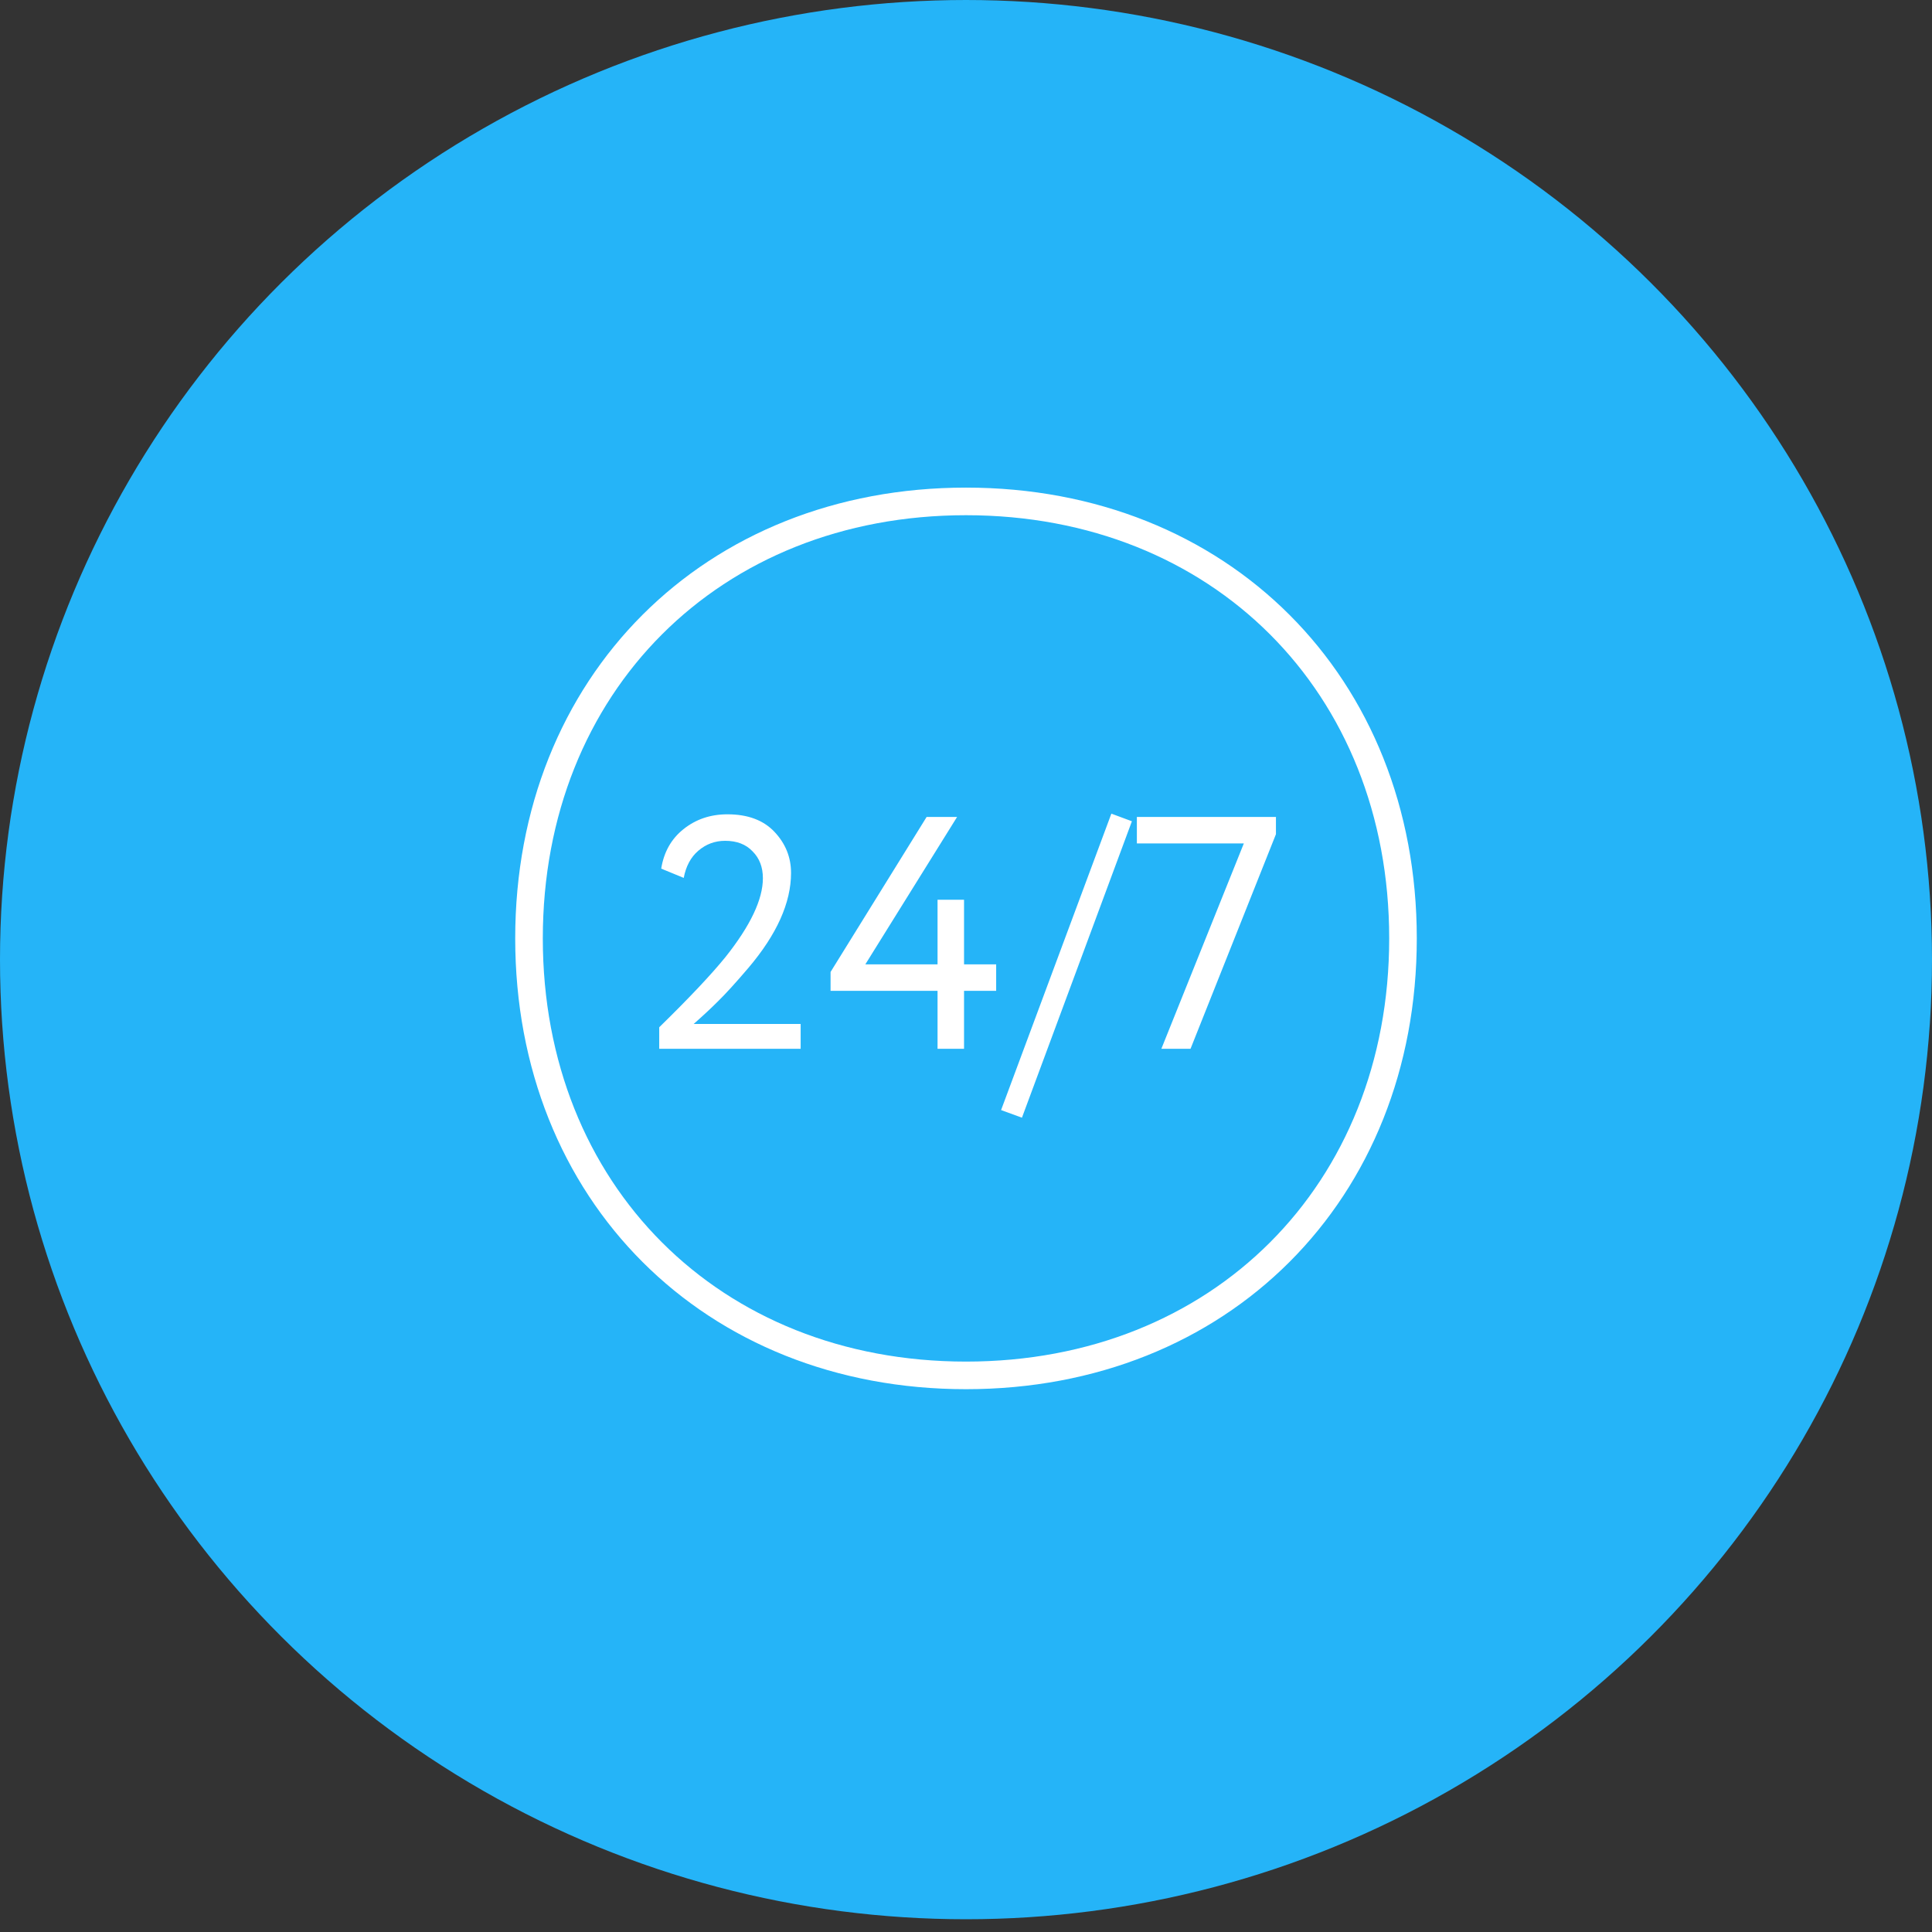 <?xml version="1.0" encoding="UTF-8"?> <svg xmlns="http://www.w3.org/2000/svg" width="70" height="70" viewBox="0 0 70 70" fill="none"><rect x="0" y="0" width="70" height="70" fill="#333333" stroke="none"/><ellipse cx="35" cy="34.769" rx="35" ry="34.769" fill="#25B4F8"></ellipse><path d="M50.833 34C50.833 43.205 44.205 49.833 35 49.833C25.795 49.833 19.167 43.205 19.167 34C19.167 24.795 25.795 18.167 35 18.167C44.205 18.167 50.833 24.795 50.833 34Z" stroke="white"></path><path d="M29.009 38H23.885V37.22C24.973 36.156 25.773 35.308 26.285 34.676C27.189 33.54 27.641 32.588 27.641 31.82C27.641 31.42 27.517 31.096 27.269 30.848C27.029 30.592 26.697 30.464 26.273 30.464C25.905 30.464 25.581 30.584 25.301 30.824C25.029 31.056 24.853 31.384 24.773 31.808L23.957 31.472C24.053 30.872 24.321 30.396 24.761 30.044C25.209 29.684 25.741 29.504 26.357 29.504C27.093 29.504 27.661 29.716 28.061 30.14C28.461 30.564 28.661 31.06 28.661 31.628C28.661 32.708 28.145 33.856 27.113 35.072C26.649 35.616 26.277 36.024 25.997 36.296C25.757 36.536 25.469 36.804 25.133 37.1H29.009V38ZM34.929 38H33.969V35.9H30.093V35.216L33.573 29.6H34.677L31.353 34.94H33.969V32.6H34.929V34.94H36.093V35.9H34.929V38ZM37.027 40.496L36.271 40.22L40.267 29.48L41.011 29.756L37.027 40.496ZM45.066 30.56H41.191V29.6H46.23V30.224L43.135 38H42.078L45.066 30.56Z" fill="white"></path></svg> 